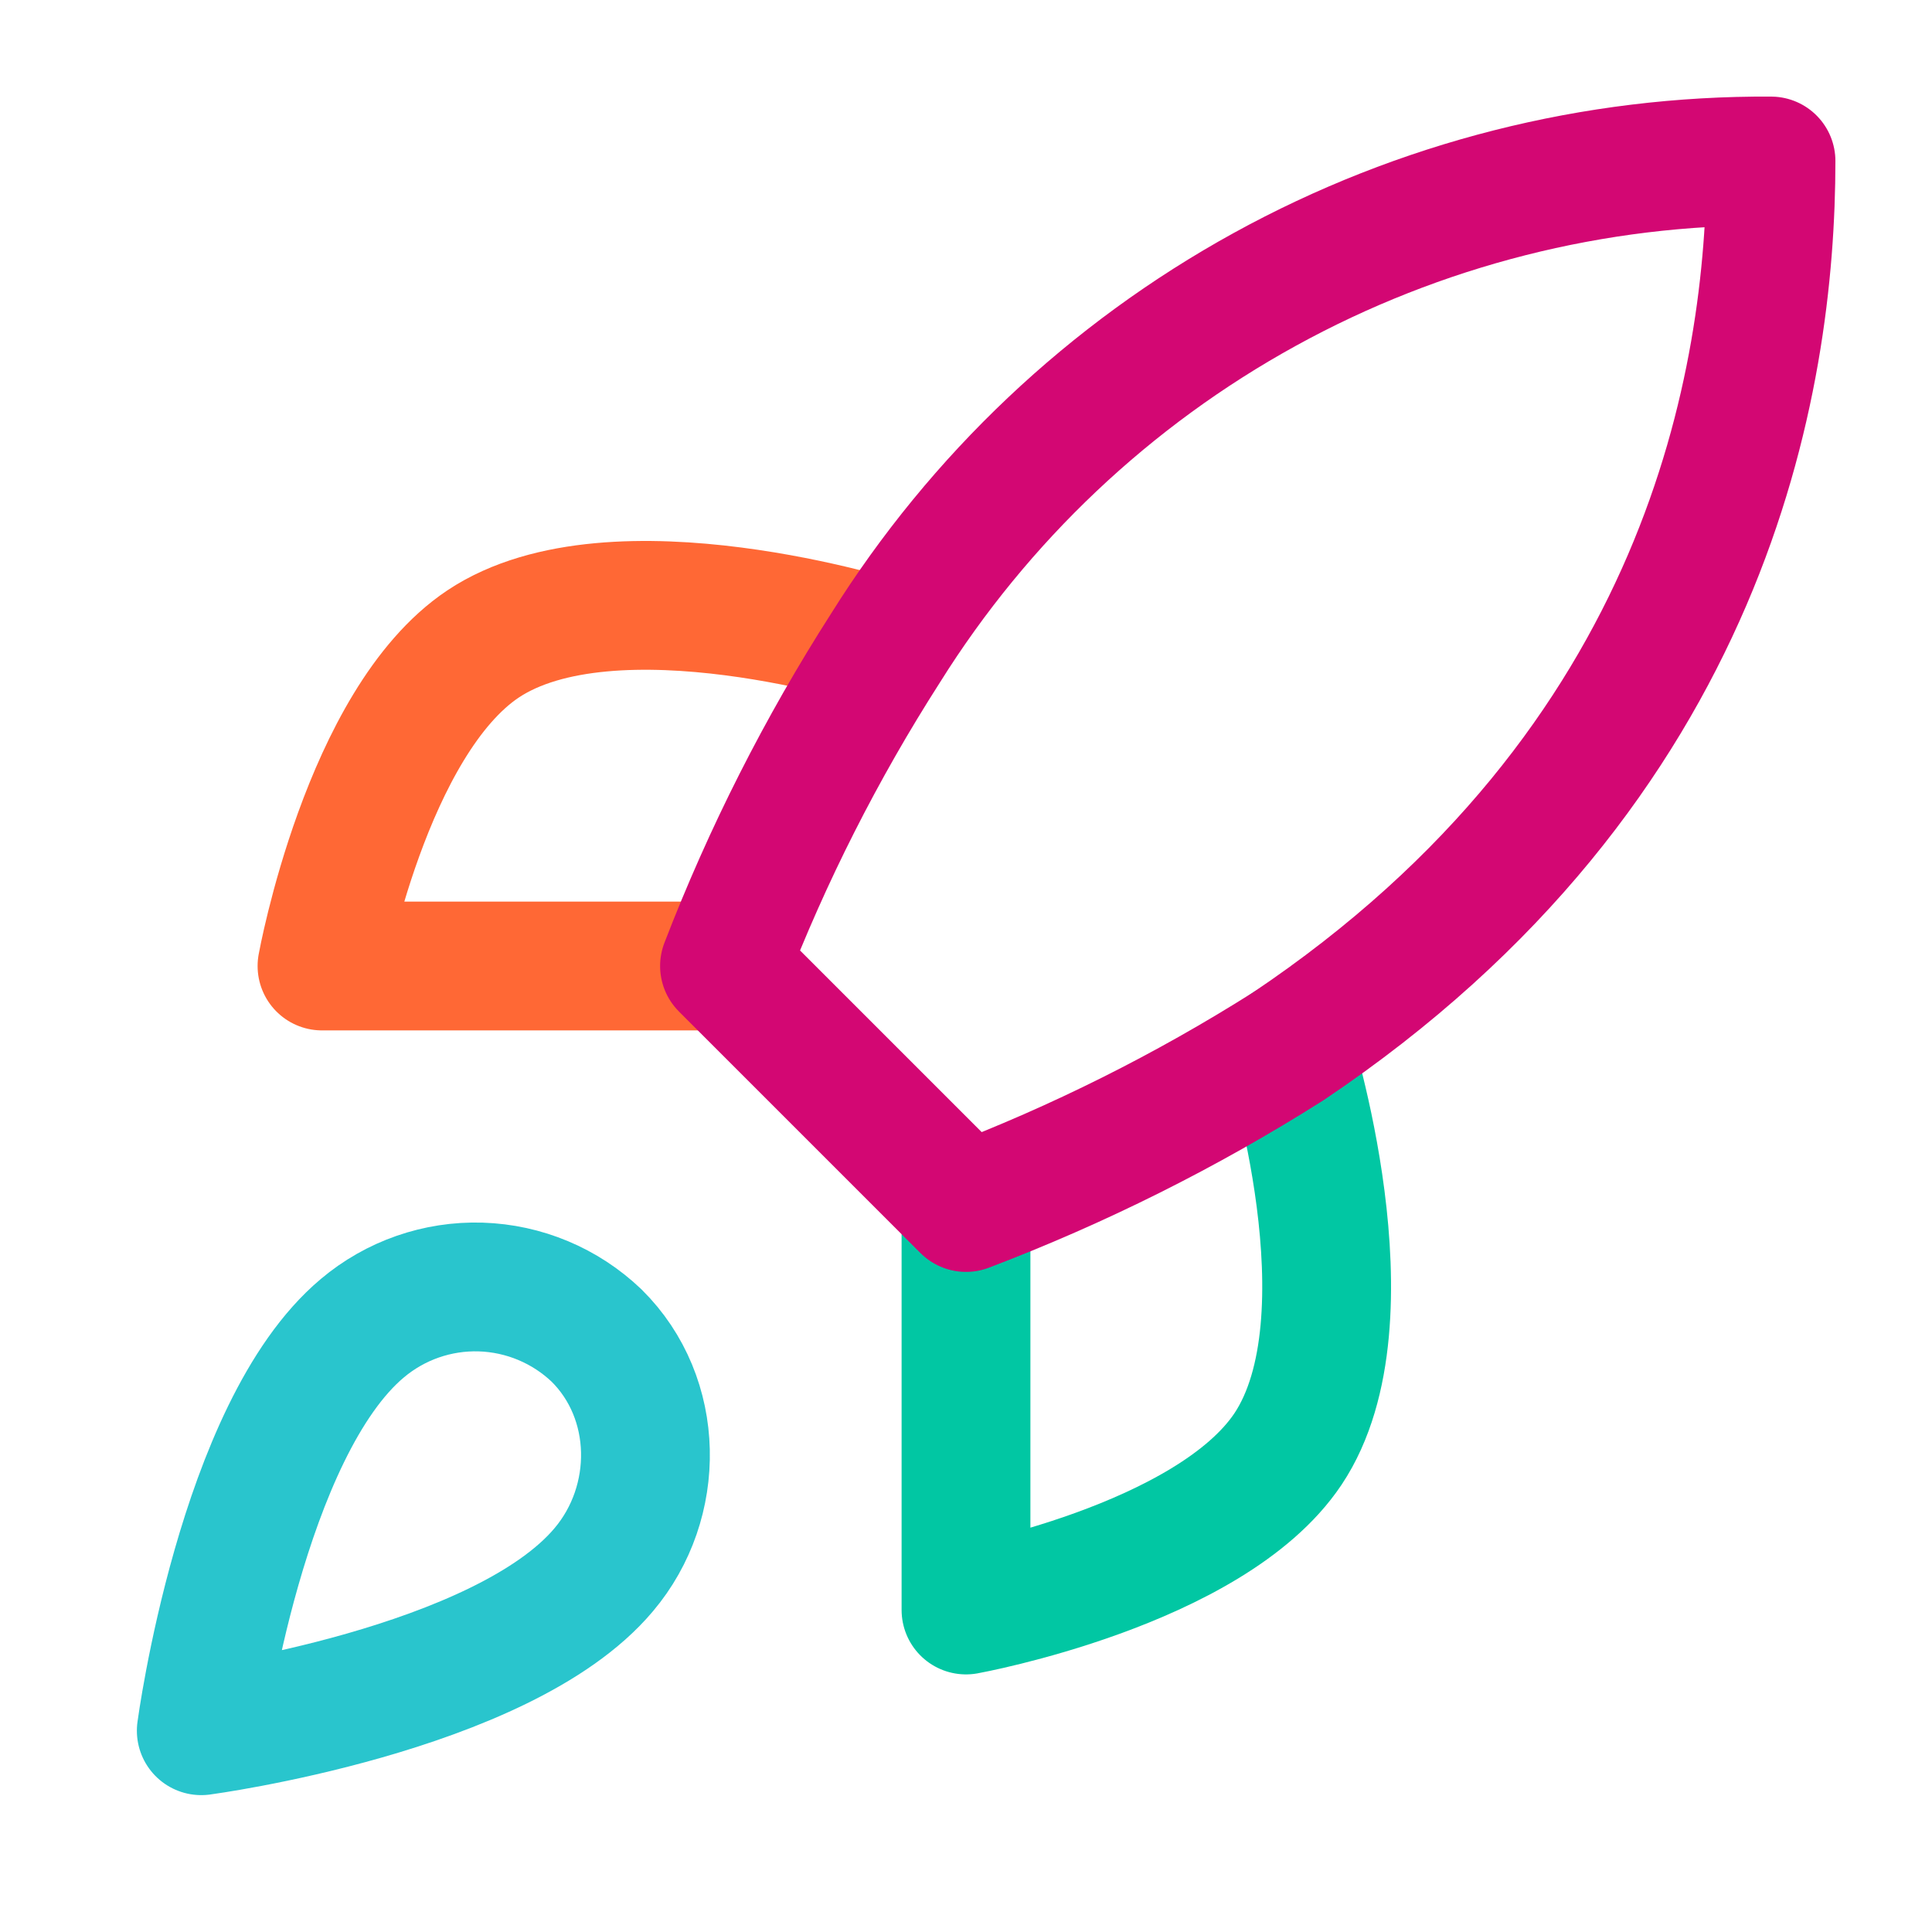<svg width="45" height="45" viewBox="0 0 45 45" fill="none" xmlns="http://www.w3.org/2000/svg">
<path d="M8.438 30.938C5.625 33.3 4.688 40.312 4.688 40.312C4.688 40.312 11.7 39.375 14.062 36.562C15.394 34.987 15.375 32.569 13.894 31.106C13.165 30.411 12.205 30.009 11.198 29.977C10.191 29.946 9.208 30.288 8.438 30.938V30.938Z" stroke="#29C5CD" stroke-width="3" stroke-linecap="round" stroke-linejoin="round"/>
<path d="M16.875 22.5H7.5C7.5 22.5 8.531 16.819 11.25 15C14.287 12.975 20.625 15 20.625 15" stroke="#FF6835" stroke-width="3" stroke-linecap="round" stroke-linejoin="round"/>
<path d="M22.5 28.125V37.5C22.5 37.5 28.181 36.469 30 33.75C32.025 30.712 30 24.375 30 24.375" stroke="#01C7A3" stroke-width="3" stroke-linecap="round" stroke-linejoin="round"/>
<path d="M22.5 28.125L16.875 22.5C17.873 19.911 19.129 17.43 20.625 15.094C22.81 11.601 25.852 8.724 29.462 6.739C33.072 4.753 37.13 3.724 41.25 3.75C41.25 8.85 39.788 17.812 30 24.375C27.632 25.873 25.119 27.129 22.5 28.125Z" stroke="#D30773" stroke-width="3" stroke-linecap="round" stroke-linejoin="round"/>
</svg>
